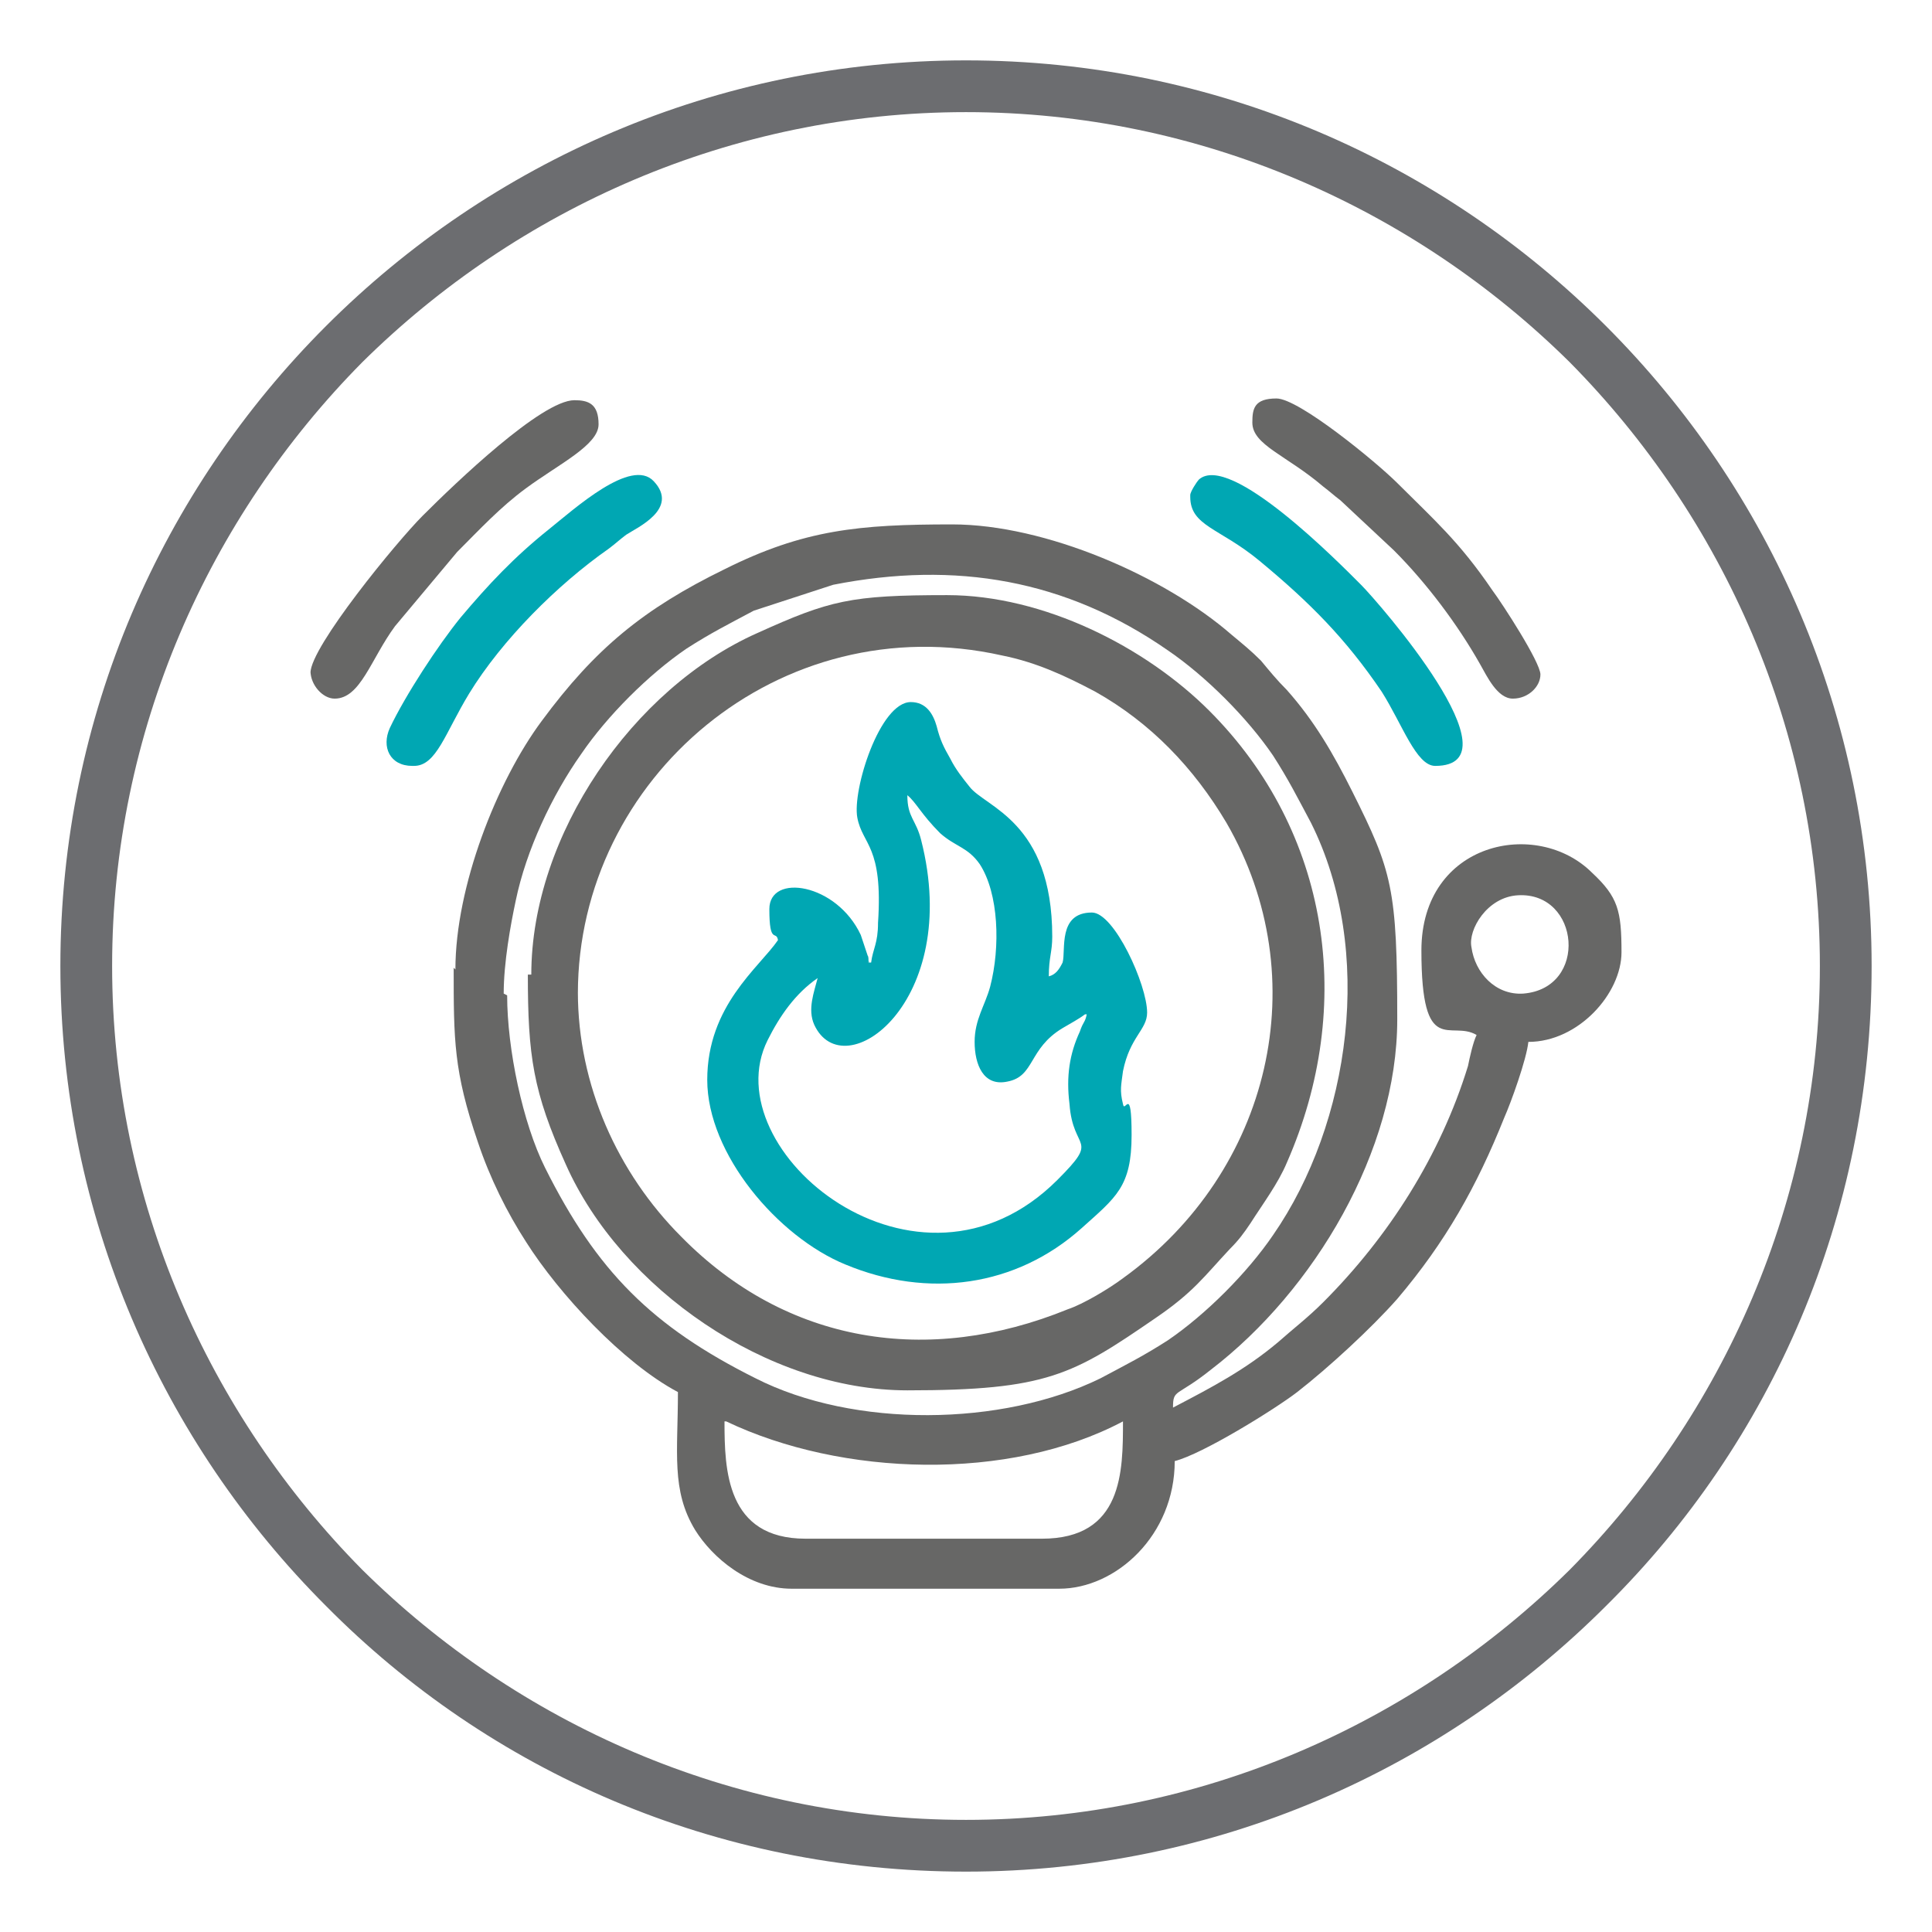 <?xml version="1.0" encoding="UTF-8"?>
<svg id="Layer_1" xmlns="http://www.w3.org/2000/svg" version="1.1" viewBox="0 0 112 112">
  <!-- Generator: Adobe Illustrator 29.8.2, SVG Export Plug-In . SVG Version: 2.1.1 Build 3)  -->
  <defs>
    <style>
      .st0 {
        fill: #00a7b3;
      }

      .st0, .st1, .st2, .st3, .st4 {
        fill-rule: evenodd;
      }

      .st5 {
        fill: #fff;
      }

      .st1 {
        fill: #fefefe;
      }

      .st2, .st6 {
        fill: #6c6d70;
      }

      .st3 {
        fill: #676766;
      }

      .st7 {
        fill: none;
        stroke: #fefefe;
        stroke-miterlimit: 10;
        stroke-width: 2.3px;
      }

      .st4 {
        fill: #00a1ac;
      }

      .st8 {
        display: none;
      }
    </style>
  </defs>
  <g id="Elevator_Control" class="st8">
    <g>
      <path class="st6" d="M56,3.5c14.5,0,27.6,5.9,37.1,15.4s15.4,22.6,15.4,37.1-5.8,27.6-15.4,37.1c-9.5,9.5-22.6,15.4-37.1,15.4s-27.6-5.8-37.1-15.4c-9.5-9.5-15.4-22.6-15.4-37.1s5.9-27.6,15.4-37.1C28.4,9.4,41.5,3.5,56,3.5h0ZM91,21c-9-8.9-21.4-14.5-35-14.5s-26,5.6-35,14.5c-8.9,9-14.5,21.4-14.5,35s5.6,26,14.5,35c9,8.9,21.4,14.5,35,14.5s26-5.6,35-14.5c8.9-9,14.5-21.4,14.5-35s-5.6-26-14.5-35h0Z"/>
      <g>
        <path class="st4" d="M34.3,17.1v77.1c.4,3.1,2.3,4.4,4,5l2.1.4h5.4l-1.2-2.5h-3.8c-1.2.2-2.5-.7-3-1.6-1.3-1.8-.8-9.4-.8-12.7V23.9c0-4.7-.8-9.5,3.9-9.5l31.9.4c3,1.7,2.1,6.8,2.1,11.5v58.8c0,4.4.9,9.9-1.9,11.5-.6.3-1.6.6-2.3.6h-7.3v2.5h8.1c4.8,0,6.1-4.4,6.1-5.5V17.1c0-.7,0-4.2-5.8-5.4h-31.7c-5.7.6-5.7,4.6-5.8,5.4h0Z"/>
        <polygon class="st2" points="60 43.1 69.3 43.2 69.3 33.9 68.4 33.9 60.1 33.9 60 43.1"/>
        <polygon class="st2" points="43.3 43.1 52.3 43.2 52.6 43.2 52.6 38.9 52.6 33.9 43.4 33.9 43.3 43.1"/>
        <polygon class="st2" points="60 21 60 29 69.3 29 69.3 19.7 60 19.7 60 21"/>
        <polygon class="st2" points="43.3 21 43.3 29 52.6 29 52.6 19.7 43.3 19.7 43.3 21"/>
        <polygon class="st4" points="43.3 65.4 43.3 71.6 52.6 71.6 52.7 62.3 43.3 62.3 43.3 65.4"/>
        <polygon class="st2" points="43.3 57.3 52.5 57.4 52.7 56.6 52.7 53.2 52.6 50.8 52.6 49.6 52.7 48.1 51.6 48.1 43.3 48.1 43.3 57.3"/>
        <polygon class="st2" points="60 57.3 69.3 57.4 69.4 56.3 69.4 52.9 69.4 49.3 69.4 48.1 60 48.1 60 57.3"/>
        <polygon class="st2" points="60 63.3 60 71.6 69.4 71.6 69.4 68.5 69.4 64.5 69.4 63.6 69.4 62.3 60 62.3 60 63.3"/>
        <path class="st5" d="M48.5,69.7h-1.1v-3.9c-.4.4-.8.6-1.3.8v-1c.2,0,.6-.2.9-.5.3-.3.5-.6.6-.9h.9v5.4h0Z"/>
        <path class="st5" d="M66.5,68.7v1h-3.6c0-.4.2-.7.4-1s.6-.8,1.2-1.3c.4-.4.8-.7.8-.9.2-.2.2-.4.2-.6s0-.4-.2-.6-.3-.2-.5-.2-.4,0-.5.2c0,0-.2.3-.2.6h-1c0-.7.3-1.1.6-1.3.3-.2.7-.4,1.2-.4s1,0,1.2.4c.3.3.5.6.5,1.1v.7c0,.2-.2.4-.4.7,0,.2-.4.4-.7.7s-.6.5-.6.6c0,0-.2.2-.2.3h2.1-.3Z"/>
        <path class="st5" d="M46.2,54h1c0,.2,0,.4.2.5.2,0,.3.2.5.2s.4,0,.5-.2c.2-.2.2-.4.2-.7s0-.5-.2-.6c-.2-.2-.3-.2-.5-.2h-.5v-.8c.4,0,.6,0,.8-.2.2,0,.2-.3.2-.5s0-.3-.2-.4c0,0-.2-.2-.4-.2s-.3,0-.4.2-.2.3-.2.6l-1-.2c0-.3.2-.6.3-.8s.3-.4.6-.5c.2,0,.5-.2.8-.2.5,0,.9.2,1.2.5s.4.6.4.9c0,.5-.3.9-.8,1.1.3,0,.6.2.8.4s.3.5.3.8c0,.5-.2.9-.5,1.2s-.8.5-1.3.5-.9-.2-1.2-.4c-.3-.3-.5-.6-.6-1.1h0Z"/>
        <path class="st5" d="M65,55.5v-1.1h-2.2v-.9l2.3-3.4h.9v3.4h.7v.9h-.7v1.1h-1ZM65,53.5v-1.9l-1.3,1.9h1.3Z"/>
        <path class="st5" d="M46.1,39.8h1s0,.3.3.4c.2.2.3.2.5.2s.4,0,.6-.3c.2-.2.2-.4.2-.8s0-.6-.2-.8-.4-.3-.6-.3-.6.2-.8.4h-.8l.5-2.9h2.7v1h-1.9l-.2.9c.2,0,.5-.2.7-.2.4,0,.8.2,1.1.5.3.4.5.8.5,1.3s0,.9-.4,1.2c-.4.5-.9.8-1.5.8s-.9-.2-1.2-.4-.5-.6-.6-1.1h.1Z"/>
        <path class="st5" d="M66.4,37.2h-1s0-.2-.2-.4h-.4c-.2,0-.4,0-.6.3-.2.2-.2.6-.3,1.2.3-.3.6-.4,1-.4s.8.2,1.1.5c.3.4.5.8.5,1.3s-.2,1-.5,1.3c-.3.4-.8.5-1.3.5s-1-.2-1.3-.6-.5-1.1-.5-2.1.2-1.7.6-2.1c.4-.5.8-.7,1.4-.7s.8,0,1,.4c.2.2.4.6.5,1h0v-.2ZM64,39.4c0,.4,0,.6.2.8s.4.3.6.3.3,0,.5-.2c0,0,.2-.4.2-.7s0-.6-.2-.8c0-.2-.3-.2-.5-.2s-.4,0-.5.2-.2.4-.2.7h0Z"/>
        <path class="st5" d="M46.2,22.7v-1h3.5v.8c-.3.3-.6.7-.9,1.3-.3.5-.6,1.1-.7,1.7-.2.6-.2,1.1-.2,1.6h-1c0-.8.2-1.5.5-2.3s.7-1.5,1.1-2.1c0,0-2.3,0-2.3,0Z"/>
        <path class="st5" d="M63.8,24.1c-.2,0-.4-.2-.6-.4s-.2-.4-.2-.7.2-.7.4-1,.7-.4,1.2-.4.9.1,1.2.4.4.6.4,1,0,.5-.2.7-.3.4-.6.4c.3.2.5.3.7.6.2.2.2.5.2.8,0,.5-.2.9-.5,1.2-.3.3-.7.5-1.3.5s-.9-.1-1.2-.4c-.4-.3-.6-.7-.6-1.3s0-.6.2-.8c.2-.2.4-.4.7-.6,0,0,.2,0,.2,0ZM64,23.1c0,.2,0,.4.2.5,0,.1.3.2.5.2s.4,0,.5-.2c0-.1.2-.3.2-.5s0-.4-.2-.5c0-.1-.3-.2-.5-.2s-.4,0-.5.2c0,.1-.2.3-.2.5h0ZM63.9,25.4c0,.3,0,.5.2.7s.3.2.6.2.4,0,.5-.2c.2-.2.2-.4.2-.7s0-.5-.2-.6-.3-.2-.6-.2-.4,0-.6.2c0,.2-.2.4-.2.6h.1Z"/>
        <polygon class="st2" points="51.8 76.4 51.8 84.7 61.1 84.7 61.1 81.6 61.1 77.7 61.1 76.7 61.1 75.4 51.8 75.4 51.8 76.4"/>
        <path class="st7" d="M41.6,82.5c-1.2-.2-2.2,0-3.1.9,1.3,1.8,6.1,8.2,6.9,11.8.8,2,3.6,5,4.7,5h11.4c.3,0,.7-.3.7-.7v-13.3c.3-2.9-2.1-3.4-2.8-2.9,0,0,0-3-2-3h-.4c-1.3,0-1.8,1.5-2.1,1.7-.2-1,.2-1.3-.4-2.2-.3-.4-1-1-1.7-1-1.4,0-1.8,1.3-2.2,1.3-.2-1,0-5.6,0-6.9,0-2.1,0-3.7-2-3.7s-2.2,2-2.2,4.6v11.7c0,4.4-2-2.9-4.7-3.4h0Z"/>
        <path class="st4" d="M41.6,82.5c-1.2-.2-2.2,0-3.1.9,1.3,1.8,6.1,8.2,6.9,11.8.8,2,3.6,5,4.7,5h11.4c.3,0,.7-.3.7-.7v-13.3c.3-2.9-2.1-3.4-2.8-2.9,0,0,0-3-2-3h-.4c-1.3,0-1.8,1.5-2.1,1.7-.2-1,.2-1.3-.4-2.2-.3-.4-1-1-1.7-1-1.4,0-1.8,1.3-2.2,1.3-.2-1,0-5.6,0-6.9,0-2.1,0-3.7-2-3.7s-2.2,2-2.2,4.6v11.7c0,4.4-2-2.9-4.7-3.4h0Z"/>
      </g>
    </g>
  </g>
  <g id="Time_and_Attendance" class="st8">
    <g>
      <path class="st6" d="M55,2.3c14.6-.2,27.9,5.4,37.6,14.8,9.8,9.4,15.9,22.6,16.2,37.1h0c.2,14.6-5.4,27.9-14.8,37.6-9.4,9.8-22.6,15.9-37.1,16.2h0c-14.6.2-27.9-5.4-37.6-14.9-9.8-9.4-15.9-22.5-16.2-37.1h0c-.2-14.7,5.4-28,14.8-37.7C27.3,8.7,40.5,2.5,55,2.3h0ZM90.6,19.3c-9.2-8.8-21.7-14.2-35.5-13.9h0c-13.7.2-26,6-34.9,15.2-8.8,9.2-14.2,21.7-13.9,35.5h0c.2,13.7,6,26.1,15.2,34.9,9.2,8.9,21.7,14.2,35.5,14h0c13.7-.2,26-6,34.9-15.2,8.8-9.2,14.2-21.7,13.9-35.5h0c-.2-13.7-6-26.1-15.2-35h0Z"/>
      <path class="st2" d="M59.8,55.6c0,2.4-1.2,3.7-3.7,3.7s-3.7-1.2-3.7-3.6,1.1-3.6,3.6-3.7c2.5,0,3.7,1.1,3.8,3.5h0ZM54.1,51.9l-2.2,2-6.8-9.3-1.4,1-3.6-8.4,8.2,5-1.6,1.3s7.4,8.4,7.4,8.4ZM82,32.2l-5.2,7.1-.8-.8-15.8,15.1-1.5-1.4,16.3-14.4-1.1-.9,8.2-4.6h0Z"/>
      <path class="st4" d="M102.3,56l-11.5.2v-3.5l11.4-.2v3.5h0ZM58.6,102.1h-3.5v-9.7h3.3l.2,9.7ZM21.2,57.5l-11.4.3v-3.5l11.3-.2v3.4h0ZM57,17.9h-3.4l-.2-9.7h3.5s0,9.7.1,9.7Z"/>
      <path class="st4" d="M71.4,110.8h1.8c1.5-.5,1.6-.9,2.3-1.9.8,1.1.8,1.5,2.3,2h1.8c1.4-.6,2.3-1.2,2.5-3v-16.8c1.6,0,2.3,0,3.3-.7.7-.5,1.3-1.4,1.3-2.7v-12c0-1.5,0-2.3-.8-3.2-.7-.8-1.4-1.2-2.9-1.3h-3.9c-.4,0-.3,0-.5.5-.7.8-2.6,3.2-3.1,3.7-.4-.4-2-2.6-2.6-3.4-.4-.4-.6-.7-.8-1.1h-4.1c-4.7,0-3.7,4.9-3.7,8.2v8c0,1.3.7,2.2,1.3,2.7,1.1.8,1.8.8,3.2.8v17c.3,1.8,1.3,2.4,2.5,3h0v.2h0ZM74.7,58.6c-2.9.4-5.4,3-4.8,6.4.5,2.7,3.2,5.4,6.6,4.9,2.8-.4,5.2-3,4.7-6.4-.5-2.8-3.2-5.3-6.5-4.9h0Z"/>
    </g>
  </g>
  <g id="Access_Control" class="st8">
    <g>
      <path class="st4" d="M48.9,56.1c-2.8.6-5.1,1.9-7,3.6-1.7,1.5-3.4,3.4-4.8,5.1l-3.9,4.6c-.8,1-1.7,2-2.6,3-.2.3-.3.5-.6.8l-13.4,16.1-.4.5c.5.6,1,1.1,1.5,1.7.8-1,1.7-2,2.5-3l3.8-4.6c3.8-4.5,7.7-9.4,11.5-13.8l2.6-3.1c2.3-2.9,5.4-6.7,9-8.3,3.9-1.7,6.7-.6,8.9.8.8.5,2.2,1.7,2.9,2.4.8.9,1.7,1.9,2.4,3,2.3,3.8,4.3,12.4,3.1,17.3-1,3.9-3.2,7-6.7,9.7-2.2,1.7-8.8,5.6-11.3,6.7-4.2,2.1-8.6,3.3-13.2,4.2,1,.5,2,1,3.1,1.4,2.4-.6,4.8-1.3,6.9-2,3.2-1.3,5.6-2.4,8.3-4,2.2-1.3,7.2-4.4,9-5.9,4-3.4,6.2-7.2,6.7-12.1.3-2.6-.5-6.8-1-9.3-.7-2.8-1.7-5.4-3.1-7.6-1.3-1.9-3.5-4.2-5.3-5.4-1.9-1.2-4.9-2.6-8.7-1.8h-.2,0ZM49.4,60.3c-3.1.6-5.4,2.6-6.7,4-3.9,4.3-8,9-11.5,13.5-.7,1-1.4,1.8-2.2,2.8-1.1,1.5-2.2,2.7-3.3,4.1s-2.4,2.6-3.5,4c-1,1-2.3,2.4-3.5,3.7.6.5,1,1,1.5,1.5.6-.6,1.2-1.3,1.6-1.6l6.1-6.5c1.2-1.5,2.2-2.6,3.3-4.1,1.8-2.2,3.7-4.8,5.5-7,1.5-1.8,3-3.6,4.7-5.4l3.5-4c4.7-5.1,9.9-3.3,12.5,1.3,1.2,2,2.2,4.4,2.8,6.8,1.5,5.7,0,10.6-3.4,14.3-2.9,3.3-8.1,6.5-12.6,8.6-4.4,2-9.7,3.5-15.2,4.4.9.6,1.8,1,2.7,1.5,7.7-1.5,14.6-4,21-8.3,1-.7,2.8-2,3.7-2.8.3-.2.5-.5.7-.6.6-.4,1.5-1.4,1.9-1.9,1.5-1.8,2.4-3.1,3.2-5.4,1.9-5.1.8-10.6-1.3-15.2-1.2-2.6-1.7-3.6-3.9-5.6-1.3-1.1-4.2-2.7-7.4-2h-.2,0ZM53,44.4c-5.7,1-10.2,3.5-14.1,6.8-.5.4-.8.8-1.3,1.1-.6.6-3.3,3.1-3.8,3.7l-1.2,1.2c-.4.4-.7.9-1.1,1.3-.5.4-.8.8-1.2,1.3l-1.3,1.3c-3,3.3-6.1,6.7-9,10.2-.7.9-1.5,1.7-2.2,2.6l-2.2,2.6c-.8.8-1.5,1.7-2.2,2.6-.6.7-2.2,2.2-.6,2.7,1.2.4,1.9-1,2.8-2,3.9-4.9,7.8-9.4,12-14.3l2.3-2.5c.3-.3.3-.4.6-.7,1.3-1.5,2.8-2.9,4.1-4.3.4-.4.8-.8,1.2-1.3l1.2-1.2c1.1-1,1.3-1.3,2.6-2.4.5-.3.9-.7,1.4-1.1.4-.3.9-.7,1.4-1,1.5-1.1,3.1-2,4.9-2.9,5.6-2.6,11.2-2.6,16.6-.8,1.1.4,2.2.9,3.1,1.4,1.1.5,2,1,2.9,1.7.8.5,2.6,1.7,3.3,2.4,2.7,2.3,3.8,3.5,6.4,6.1,2.8,2.9,6.3,6.1,9.3,8.8,1.9,1.8,3.9,3.8,5.8,5.6.3.3.8.9,1.1,1.1.6.3,1.5,0,1.8-.4.4-.7,0-1.1-.5-1.5-1.5-1.5-3-3.1-4.5-4.5-1.5-1.5-3.1-2.9-4.7-4.5-.8-.7-1.5-1.5-2.3-2.2-.8-.8-1.6-1.5-2.4-2.3-2.4-2.2-4.3-4.5-6.9-6.7-.6-.5-1.8-1.5-2.4-2l-2.7-1.8c-.3-.3-.4-.3-.7-.5l-2.2-1.2c-4.1-2.2-10.2-3.5-15.5-2.6h0l.2.2h0ZM53.8,48.7c-4.5.9-7.7,2.4-10.9,4.9-1.6,1.3-2,1.7-3.4,2.9-.7.6-4,4-4.8,4.9l-7.5,8.3c-1.9,2.1-8.4,10.2-9.7,12l-3.1,4.1c-.3.3-.6.7-.6,1.1l.5.7c.4.2,1,.2,1.5-.2.2,0,2.9-3.7,3.1-4,1.9-2.6,4.2-5.6,6.3-8.1l3.3-3.9c1.3-1.6,2.8-3.3,4.2-4.8,0,0,.2-.2.3-.3.4-.4.8-.8,1.2-1.3l2.4-2.6c.4-.4.8-.8,1.2-1.3l1.3-1.2c.4-.5,1.9-2.1,2.4-2.5,1-.8,1.6-1.4,2.7-2.2.9-.7,2-1.5,3.1-2,2.4-1.3,4.8-2.4,8.3-2.7,2.9-.2,5.8.6,7.8,1.3,2.6,1.1,4.9,2.6,7,4.3,1.5,1.3,2.1,1.9,3.5,3.4,2.2,2.4,5.6,5.6,8.1,7.9l3.6,3.2c1.5,1.3,3.3,3,4.9,4.2.8.7,1.7,1.3,2.5,2s1.7,1.4,2.5,2.1c1.7,1.3,2.9-.4,2.2-1.2-.3-.3-.8-.7-1.2-1-.8-.7-2.9-2.4-3.8-3.1-2.4-1.9-5-4.2-7.4-6.3-3-2.6-6.6-6.1-9.3-8.9-.3-.4-.7-.8-1.1-1.2-1.1-1.3-2.2-2.2-3.5-3.3-2.5-1.9-5.6-3.8-9-4.7-2.3-.6-5.4-1.1-8.6-.5h0ZM53.4,40.4c-6.1,1.1-11.7,3.8-16.1,7.2-1.5,1.1-2.2,1.7-3.4,2.7l-1.3,1.2c-1.5,1.3-4.2,4-5.4,5.5l-3.5,3.7c-.5.4-1.2,1.3-1.7,1.8l-6.2,6.9-3.3,3.8c-.3.4-.7.8-1,1.3-.3.4-.9,1-.5,1.6.3.4,1.1.6,1.7.2.2,0,4.7-5.6,5.4-6.3.4-.4.8-.8,1.1-1.3l2.3-2.5c.2-.2.3-.3.6-.6s.3-.4.6-.6l1.2-1.3c.8-.9,2.4-2.6,3.4-3.7.2-.2.4-.3.6-.6l3.5-3.8c1-1.1,4.4-4.2,5.6-5.2.9-.7,1.7-1.4,2.9-2.2,9.7-6.6,20-8.4,30.4-3.6,2.8,1.3,4.5,2.6,6.8,4.3.4.3.8.7,1.3,1,.8.6,1.6,1.4,2.4,2.1.4.3.8.7,1.2,1,2,1.9,3.5,3.7,5.5,5.6,2.3,2.4,6.3,7,8.3,9.5,1.1,1.5,2.9,0,2.2-1-.8-1.1-7.7-8.9-8.3-9.5-2.2-2.3-4.4-4.7-6.7-6.7-1.3-1.1-2.9-2.6-4.2-3.6-4.5-3.5-9.5-6.4-16.2-7.2-2.8-.4-6-.4-9.1.2h-.1ZM49.7,64c-2.2.5-4.5,2.2-5.7,3.8-1.2,1.4-2.8,3.3-4,4.7-2.6,3.1-5.6,6.5-8.2,9.7-1.6,2-4.2,5.1-6.1,7.2l-4,4.8c-.1,0-.4.3-.6.6.5.5,1,.9,1.6,1.4.3-.2.5-.6.7-.8,1.3-1.5,3.9-4.5,5.1-6,1.9-2.4,4.2-4.9,6.1-7.2,1.3-1.5,2.8-3.3,4-4.8,1.3-1.5,2.9-3.5,4.1-4.8l2-2.4c.6-.7,1.6-1.9,2.2-2.4,2-1.8,4-2.9,6.3-1,.6.5,1.5,1.4,2,2.2.3.6.7,2.6.8,3.3,1,4.3.2,9.2-2.8,12.9-4.4,5.5-9.5,8.6-17.7,10.8-3,.8-6.7,1.6-10.2,2.2.8.6,1.5,1,2.4,1.6,1.3-.3,2.7-.5,4.1-.8,7-1.4,14-3.9,18.9-8,.4-.4.8-.7,1.3-1.1,1.4-1.3,3.1-3.3,4.1-4.8,3.4-5,3.4-10.8,1.6-16.5-.3-.8-1.2-1.9-1.7-2.5-1.2-1.1-3.3-2.8-6.2-2.2h0ZM98.6,61.6v-.4l-1-1.3c-.3-.4-.6-.8-1-1.2-.7-.8-1.3-1.5-1.9-2.4-1-1.1-3.2-3.5-4.2-4.5l-2.2-2.1-4.7-4c-.7-.6-2.8-2-3.8-2.7-2.1-1.4-4.5-2.9-6.7-4.1-1-.5-1.9-.9-2.9-1.4-3.9-1.7-8.9-2.9-14.7-2.5-5.9.4-11.5,2.9-15.6,5.1-2,1.1-4.1,2.5-5.8,3.8-.5.3-.9.7-1.4,1-2.6,2-6.4,5.8-8.4,7.9l-2.9,3c-.7.7-5.4,6-5.9,6.7-.8,1-2.6,3.1-3.7,4.2-.8,1,0,1.8,1,1.7.7,0,1-.6,1.3-1,2-2.3,4.3-5.2,6.4-7.4.3-.5.8-.8,1.1-1.3l1-1.2c.8-.8,1.5-1.6,2.2-2.4.2-.2.4-.3.6-.6,1.5-1.7,2.2-2.4,4-4.1l2.4-2.2c1.6-1.5,3.4-2.9,5.3-4.2,5.3-3.5,10.7-6.4,18.2-7.2,6.2-.6,13.3,1.7,17.5,4.2l4,2.5,2.6,1.7,2.5,1.9c1.8,1.5,2.9,2.4,4.7,4,.4.3.8.7,1.1,1,.8.7,1.5,1.4,2.2,2.2,1.5,1.5,2.9,3,4.2,4.5.6.8,1.3,1.6,1.9,2.4.3.4.6.9,1.3.9,1,0,1.2-.5,1.5-.9h0l-.2.4ZM51.7,30.8c-3,.6-4.9,1.1-7.6,2.1-4.4,1.7-8.1,4-11.6,6.7-2.1,1.6-4.2,3.1-6.1,4.9l-1.7,1.5c-1.4,1.2-5.2,5-6.5,6.4-.2.2-.3.4-.6.6-.6.7-2.4,2.7-2.9,3.4-.4.5-1.7,1.9-1.7,2.4s.4.9,1,.9,1.1-.5,1.4-.8l2.4-2.9c.1-.2.3-.3.5-.6,1.4-1.7,2.6-2.9,4.1-4.4l2.2-2.2c.2-.2.3-.3.6-.6.2,0,.3-.3.6-.5.2-.2.3-.3.6-.6.2,0,.3-.3.6-.5,1.7-1.6,4.1-3.5,6.1-4.9,12.4-9.7,25.4-12.5,39.4-5.8,3.2,1.5,4.8,2.4,7.9,4.2.3,0,.4.2.6.3l1.9,1.2c4.5,2.9,9.5,7.3,12.7,11.3.3.4.6.8,1.3.7.7,0,1.1-.6,1.1-1.1s-1.3-1.9-1.7-2.3c-4.9-5.6-11.1-10.3-18.2-14-3.4-1.8-7.3-3.7-11.3-4.7-4.2-1.1-9.6-1.9-15-.9h0v.2s0,0-.1,0ZM50.5,26.8c-5.2,1-8.3,1.9-13,4.1-5.2,2.4-11.4,6.7-15.5,10.4-3,2.6-4.2,3.8-7,6.5-.8.8.2,2,1.5,1.5.3,0,1.7-1.5,1.9-1.9,2-2,3.8-3.6,6.1-5.5,1.8-1.6,4.7-3.7,6.7-5.1,9.2-6.1,19.9-9.9,31.9-8.2,8.3,1.2,14.8,4.3,21.1,8.3,1.7,1.1,3.7,2.4,5.3,3.6.2,0,.3.3.5.4,1,.7,4.6,3.8,5,3.9.6.2,1.1,0,1.5-.3.8-.9-.5-1.7-1-2.1l-2.9-2.4c-.3-.3-.7-.6-1-.8l-1-.8c-1.5-1.1-3.3-2.2-4.8-3.3-.8-.6-3.9-2.4-5.1-3-1.5-.8-3.2-1.5-4.9-2.2-6.2-2.6-15.6-5-25.3-3.2h0ZM49.2,68.5c-3.7,1-5.6,3.8-7.2,6.1-2.7,3.6-6,8.3-9.1,11.7-1.5,1.5-2.4,2.6-4,4.2-.5.5-1.3,1.3-.2,1.9,1,.6,1.8-.4,2.2-.8.8-.8,1.9-2,2.4-2.5.3-.3,1.2-1.3,1.5-1.7,2.1-2.2,6-7.4,7.8-9.9.5-.6.9-1.3,1.3-1.9.6-.8,1.7-2.3,2.5-3.1.2-.2.2-.3.4-.4.9-.8,3.1-2.5,4.7-1.5,2.3,1.3,1.3,7.4.6,9.5-1.6,4.6-5,7.7-9.5,10-3.4,1.8-10.8,3.5-14.6,4-1,0-2.4.2-2.8.9-.3.6,0,1.5,1.4,1.3,3.8-.5,12-2.3,15.2-3.6,1.6-.7,3.3-1.6,4.6-2.5,6.2-4,8.9-9.4,9-15.9,0-1.9-.3-3.5-1.3-4.7-.8-1-2.6-1.8-4.9-1.2h0ZM50.9,21.6c-4.2.7-7.9,1.8-11.4,3.3-6.2,2.6-12,6.5-16.8,10.4l-3.5,3.1c-.9.8-.7,1.5,0,1.8.4.2.9,0,1.3,0s.3-.3.5-.4c.1,0,.3-.3.5-.4.6-.6,1.1-1,1.7-1.5l1.7-1.5c4-3.1,7.5-5.7,12.5-8.1,6.7-3.3,14.5-5.6,23.2-5,7.7.5,13.8,2.7,19.1,5.1l3,1.6c.3.1.6.3,1,.5l1.9,1.1c.8.5,2.9,1.8,3.7,2.4.5.3,1.3,1.2,2.3.7.3-.2.6-.6.6-1s-.3-.6-.7-.8c-4.7-3.3-11.9-7.4-18.1-9.3-3.2-1-6.2-1.7-9.9-2.2-3.9-.4-8.1-.4-12.4.3h-.2ZM72,76.5c-.2-2.4-.8-4.4-1.9-6.5-.2-.4-.3-.6-.7-.8-.5-.2-2.5,0-1.5,1.8.3.6.6,1.3.8,1.9,1.6,4.5.8,8.4-1.2,12.8-2.3,4.9-6.4,8.5-11.5,11.5-5.6,3.3-11,6.1-16.9,8,1,.3,2.2.7,3.2,1,3.4-1.3,6.7-2.7,9.9-4.5,4.4-2.3,7.5-4.2,11-7.1,1.4-1.2,3.1-3,4.2-4.4.4-.6.8-1.1,1.1-1.7.7-1.1,1.3-2.3,1.8-3.5,1.1-2.5,1.9-5.6,1.7-8.6h0ZM51.2,17.7c-7,1.3-12,2.7-18.2,5.7-2.7,1.3-4.9,2.6-7.2,4.1-1.2.8-2.2,1.5-3.3,2.3-.5.3-1.2.9-.6,1.6.5.6,1.3.5,1.9,0,1.1-.8,2.1-1.5,3.3-2.3,9.1-5.9,19.8-9.7,31.2-10,8.8-.1,17.4,2.5,24,5.9l2.4,1.3c1.2.6,2.5-.7,1.7-1.5s-6.9-3.5-8.3-4c-2.4-.9-5-1.7-7.7-2.4-5.3-1.3-12.5-1.8-19.2-.7h0ZM73.5,80.7c-.8.3-.8.7-1,1.5-.3,1.6-1,3.7-1.7,5.1-1.1,2.3-2.4,4.3-3.8,6-3.2,3.7-6.3,6.3-11.5,9.3-3,1.7-6.3,3.3-9.9,4.5,1.3.3,2.5.5,3.8.7,12.5-5.2,22.1-12.9,25.3-24.4,0-.3.4-1.5.4-1.9,0-.6-.8-1-1.5-.8h0ZM51.3,52.6c-.6.2-1.2.9-.6,1.5.4.5,1.2.3,2.1.3,3.3,0,5.6.3,8.5,1.3,1.6.5,3.5,1.5,4.9,2.4.2.2.4.3.7.5,3.3,2.5,5.4,4.9,8,8.1,1,1.3.9,1.3,2.2,2.7,2.8,3.1,4.9,5.1,8.2,7.8l2.7,2.2c.8.5,1.3.9,2.2,1.5.2,0,.5.4.7.6.3,0,.5.3.8.4.3.2.5.3.8.5l2.4,1.4c.5.2,1.1.8,1.9.5.7-.3,1-1,.6-1.6-.2-.2-2.5-1.4-3.1-1.7-.8-.6-1-.6-1.9-1.3l-3.3-2.2c-1-.8-2.2-1.7-3.5-2.7-.4-.4-.8-.8-1.3-1.2-2.5-2.3-5.3-4.9-7.2-7.6-1.4-1.9-2.9-3.7-4.5-5.3-4.3-4.2-9.5-7.5-16.5-8.1-.9,0-4.1-.3-4.9,0h.1ZM74.8,88.6c-.9.3-.9,1.3-1.7,2.8-.6,1-1,1.8-1.7,2.7-.8,1-2.2,2.7-3.2,3.6-3.7,3.5-8.3,6.4-13.1,8.8-1,.5-2.2,1-3.3,1.5,1.4,0,2.8.2,4.2.2h.3c5.5-2.7,10.4-5.8,14.1-9.5,2.4-2.4,4.2-5,5.6-7.9,0-.4.6-1.2.4-1.6-.2-.5-.8-.8-1.6-.6h0ZM59.2,56.9c-.6.2-1,.7-.8,1.3.2.4.9.6,1.4.9,1.9,1,3.7,2.2,5.2,3.6,2.4,2.1,4.5,4.4,6.5,6.7,1.3,1.6,2.6,3.2,4,4.9,2.6,3.2,6,6,9.5,8.2,1.8,1.3,3.6,2.2,5.6,3.3,1.3.7,3.1,1.6,4.5,2.2.4.2,1,.6,1.7.4h0l.8-1v-.3c-.2-.4-1-.7-1.4-.9-3.5-1.7-8.3-4.2-11.3-6.4l-1.3-.9c-.4-.3-.8-.7-1.2-1-2.6-2.1-4.5-4.2-6.5-6.8-1.6-2.1-4.4-5.3-6.2-7.1-2.4-2.6-5.4-5.1-8.8-6.7-.4-.2-1-.6-1.7-.3h0ZM50,13.8c-5.4,1.1-8.9,2-13.9,4.2-.9.4-5.3,2.3-5.7,2.9-.6.9.4,1.9,1.9,1.2,9.8-5,19.9-7.9,31.7-6.7,8.9.8,15.4,4.2,16.3,4.3,1.3.3,2-1.2,1.2-1.7-.2-.1-1-.5-1.3-.6-4.4-1.8-9.6-3.3-14.8-4-3.4-.3-7.9-.5-11.9,0h-1.1c-.8.3-1.5.4-2.3.6h0v-.2h0ZM74.6,76.9c-.6.3-1.1.9-.6,1.5,1.3,1.5,5.8,5.6,7.5,7,1.4,1,2.8,2,4.3,2.9,2.4,1.5,5.1,2.7,7.9,3.8.6-.6,1-1.1,1.6-1.7h-.6c-1.9-.8-3.3-1.5-4.9-2.3s-2.2-1.2-3.1-1.7c-.5-.3-.9-.7-1.5-1-.4-.2-1.5-1.2-2-1.5-.3,0-.5-.3-.7-.5-1.6-1.3-2.3-1.9-3.8-3.4l-2.4-2.4c-.4-.4-.8-1-1.7-.6h0ZM75.5,85.5c-.5.2-.8.6-.7,1.2,0,.5.6.6,1,.8l14.8,7.4c.6-.6,1.1-1,1.7-1.6l-6.3-3.1c-2.9-1.5-6.1-3.1-9-4.5-.4-.2-.9-.5-1.6-.2h0ZM72.9,97.1c-.9.4-.9,1.4,0,1.7.7.3,1.3.6,2,.9l5.4,2.4c.8-.4,1.6-.8,2.4-1.3-2.3-1-4.6-2-5.4-2.4-.7-.3-1.3-.6-2.1-.9-.3,0-.6-.3-1-.4-.4-.2-.8-.3-1.3,0h0ZM77.3,92c-1,.3-1.3,1.3-.6,1.7.4.3,6.3,2.8,10.1,4.5.7-.5,1.3-1,1.9-1.5-3.4-1.5-8.8-3.8-10.2-4.5-.3,0-.7-.3-1.2-.2h0ZM68.8,102.1c-.8.3-1,1.3-.2,1.7l2,.9c.6.3,1.1.6,1.7.8,1-.3,1.9-.6,2.9-1l-5.1-2.3c-.3,0-.8-.3-1.3,0h0Z"/>
      <path class="st6" d="M56,2.3c14.8,0,28.2,6.1,38,15.7,9.7,9.7,15.7,23.2,15.7,38s-6,28.2-15.7,38c-9.7,9.7-23.2,15.7-38,15.7s-28.2-6-38-15.7c-9.7-9.7-15.7-23.2-15.7-38s6.1-28.2,15.7-38C27.8,8.3,41.2,2.3,56,2.3h0ZM91.8,20.2c-9.2-9.1-21.8-14.8-35.8-14.8s-26.6,5.7-35.8,14.8c-9.1,9.2-14.8,21.8-14.8,35.8s5.7,26.6,14.8,35.8c9.2,9.1,21.8,14.8,35.8,14.8s26.6-5.7,35.8-14.8c9.1-9.2,14.8-21.8,14.8-35.8s-5.7-26.6-14.8-35.8h0Z"/>
    </g>
  </g>
  <g id="Visitor_Management" class="st8">
    <g>
      <path class="st6" d="M56,3.5c14.5,0,27.6,5.9,37.1,15.4s15.4,22.6,15.4,37.1-5.9,27.6-15.4,37.1-22.6,15.4-37.1,15.4-27.6-5.8-37.1-15.4c-9.5-9.5-15.4-22.6-15.4-37.1s5.9-27.6,15.4-37.1C28.4,9.4,41.5,3.5,56,3.5h0ZM91,21c-9-8.9-21.4-14.5-35-14.5s-26,5.6-35,14.5c-8.9,9-14.5,21.4-14.5,35s5.6,26,14.5,35c9,8.9,21.4,14.5,35,14.5s26-5.6,35-14.5c8.9-9,14.5-21.4,14.5-35s-5.6-26-14.5-35h0Z"/>
      <path class="st4" d="M99.4,32.3c-3.7,1-7.3,2.2-11,3.3-6.9,1.9-7.6,1.4-5.5,8.6l5.6,19.2c.7,2.4,1.4,4.3,4.4,3.5,3.9-1,8.2-2.3,12.1-3.5.3-2.4.5-4.8.5-7.3,0-8.6-2.2-16.7-6.1-23.7h0ZM39.3,44.8c1.2,1.7,4.4,2,6.5,1.4,2.4-.7,3.7-2.5,5.6-3.2,1.8-.6,6,0,7.5.8l16.3,10c1.5,1,10,6.3,10.9,6.5l-5.6-19.2c-4.1.5-8.7,1.2-12.3-.7-7.6-3.9-8.4-3.9-16.5-4.5-3.5-.3-4.5,1.9-6.8,3.8-.8.7-1.1.8-1.9,1.7-1,1.1-2.5,2.1-3.7,3.4h0ZM52.2,67.8c-2.2.9-2.4,4.4-3.2,6.7-.5,1.4-1,2.7,0,4.1.6,1,2.1,1.6,3.7,1,1.9-.7,2.4-4.4,3.1-6.7.4-1.4,1-2.7,0-4-.6-.9-2.1-1.6-3.6-1.1h0ZM45.8,63.6c-2.2,1-2.4,3.6-3.5,7.3-.4,1.3-1.2,2.9-.4,4.4.6,1.1,2.1,2,3.8,1.3,1.8-.7,4.7-9.7,3.7-11.6-.5-1-2.1-2-3.7-1.3h.1ZM38.3,62.9c-2.1,1-2.1,2.8-3.1,6.1-1,3,1.2,5.4,3.9,4.2,1.7-.7,2.2-4.1,2.9-6.2.9-2.9-1.1-5.3-3.7-4.1h0ZM30.9,61.2c-.5.3-1,0-1.6,1.8-2.7,7.3,6.7,6.6,5.8.3-.3-1.8-2.3-3.1-4.2-2h0Z"/>
      <path class="st2" d="M56.1,76.7c1.6,1,3.1,1.9,4.7,2.9,2,1.2,4.6,1,5.1-1.4.6-2.8-1.6-3.5-3.3-4.6-1.3-.8-3.7-2.4-4.8-2.9l-1.7,5.8s0,.2,0,.2Z"/>
      <path class="st2" d="M27.5,63.9c.9-2.2,1.2-3.9,3.7-4.4,3.3-.8,4.4,1.6,5.3,2.8.7-.7,2.4-1.2,3.7-1,2.1.4,2.1,1.4,3.2,2.3,3.7-3.3,7.5-1.4,7.8,3.1,4.7-1.6,5,1.5,6.9,2.7.7.5,1.6,1,2.4,1.4,1.6,1,7.7,5,9,5.4,2.1.5,3.9-1.1,3.7-3.1-.2-2.3-5.4-4.7-8.3-6.5-2.2-1.5-3.9-1.9-3.9-3.4,1.3-.4,7.8,4.1,9.2,5,2.4,1.5,7.8,5.8,9.3,1.4,1-3.1-3.2-4.7-7.1-7.1-1.5-.9-3-1.9-4.5-2.8-1.5-.8-4.6-2.2-3.9-3.3.4-.2-.3,0,.6-.2.6,0,.9.3,1.6.8.9.5,1.5.9,2.2,1.3,3.9,2.4,8.7,5.6,12.6,7.8,1.8,1,4,.4,4.6-1.5.7-2.4-1-3.3-2.4-4.2-3-1.9-5.6-3.5-8.6-5.3-1.2-.7-15.9-9.9-17-10.2-6.4-2.1-6.3.4-10.2,2.2-4,1.8-8.5.3-10.1-2.3.5-.7,4.6-4.2,5.5-5.3-3,0-6,1.2-8.5,2.3-2,.8-1.5.8-2.3,3l-4.4,11.9c-.5,1.3-1,2.6-1.5,3.9-.4,1.2.5,2.6,1.4,3.3h0ZM7,62.9l1.4.5c2.4.9,10.6,4.6,12.7,3.8,1.7-.6,2.2-3.4,2.9-5.4l6.9-18.3c2.1-5.5-.3-5.2-7.6-8-1.8-.7-7.2-3.1-10.5-3.7-4,7.1-6.3,15.3-6.3,24.1s0,4.7.5,6.9h0Z"/>
    </g>
  </g>
  <g id="Cafeteria_Management" class="st8">
    <g>
      <path class="st6" d="M56,105.5c13.7,0,26-5.6,35-14.5,8.9-9,14.5-21.4,14.5-35s-5.6-26-14.5-35c-9-8.9-21.4-14.5-35-14.5s-26,5.6-35,14.5c-8.9,9-14.5,21.4-14.5,35s5.6,26,14.5,35c9,8.9,21.4,14.5,35,14.5h0ZM93.1,93.1c-9.5,9.5-22.6,15.4-37.1,15.4s-27.6-5.8-37.1-15.4c-9.5-9.5-15.4-22.6-15.4-37.1s5.9-27.6,15.4-37.1C28.4,9.4,41.5,3.5,56,3.5s27.6,5.9,37.1,15.4,15.4,22.6,15.4,37.1-5.8,27.6-15.4,37.1h0Z"/>
      <path class="st4" d="M95.6,40.5c0,2-.4,7.6-1.2,16.9h-1.2v29.2h-3.9v-29.2h-.6v-31.4c1.3.2,2.4.9,3.3,1.9,2.3,2.4,3.5,6.6,3.5,12.6h0ZM85.4,56.2c0,8.2-2.8,15.2-8.4,20.9s-12.3,8.6-20.2,8.6-14.6-2.9-20.1-8.6c-5.6-5.8-8.4-12.8-8.4-20.9s2.9-15,8.4-20.9c5.6-5.7,12.3-8.6,20.1-8.6s14.6,2.9,20.2,8.6c5.6,5.8,8.4,12.8,8.4,20.9h0ZM28.6,41.8c0,2-.8,3.7-2.4,5s-2.4,2.4-2.4,3.3v36.5h-3.9v-36.5c0-1-.8-2-2.4-3.3s-2.4-3-2.4-5c0-5.4,1.2-10.7,3.5-15.8v13.5h2v-13.5h2.3v13.5h2.2v-13.5c2.3,5,3.5,10.3,3.5,15.8h0ZM77.6,56.2c0-5.9-2-10.9-6.1-15.2-4.1-4.2-9-6.3-14.8-6.3s-10.6,2.1-14.7,6.3c-4,4.2-6.1,9.2-6.1,15.2s2,11,6.1,15.2c4.1,4.2,9,6.3,14.7,6.3s10.7-2.1,14.8-6.3c4.1-4.2,6.1-9.2,6.1-15.2h0ZM75.6,56.2c0,5.4-1.8,9.9-5.5,13.7-3.6,3.8-8,5.7-13.3,5.7s-9.5-1.9-13.2-5.7c-3.7-3.8-5.5-8.4-5.5-13.7s1.8-9.9,5.5-13.7c3.7-3.7,8.1-5.6,13.2-5.6s9.7,1.9,13.3,5.6c3.7,3.8,5.5,8.4,5.5,13.7h0Z"/>
      <path class="st1" d="M55,72.5h1c.9-.3.9-.5,1.4-1.2.4.6.4.9,1.3,1.2h1c.8-.4,1.4-.7,1.5-1.8v-10c.9,0,1.3,0,1.9-.4.3-.3.7-.9.7-1.6v-7.1c0-.9,0-1.4-.5-1.9s-.8-.7-1.6-.7h-2.2s-.2,0-.3.3c-.3.5-1.4,2-1.7,2.3-.3-.3-1.2-1.6-1.6-2,0-.2-.3-.4-.5-.6h-2.3c-2.7,0-2.2,3-2.2,5v4.8c0,.7.4,1.3.8,1.6.6.5,1,.4,1.8.4v10.1c0,1.1.7,1.4,1.5,1.8h0s0-.2,0-.2ZM56.8,41.5c-1.6.3-3.1,1.8-2.7,3.9.3,1.6,1.8,3.1,3.7,2.8,1.6-.3,3-1.9,2.7-3.9-.3-1.7-1.8-3.1-3.7-2.8h0Z"/>
    </g>
  </g>
  <g id="Contract_Worker_Management" class="st8">
    <g>
      <path class="st4" d="M19.5,92.7c15.6,11.5,26.5,14.4,36.9,14.4s20.7-2.5,35.6-15c-1.6-9.2-11.2-10.5-22.1-14.4-9.5-3.4-1.4-11.2,0-13.3,2.2-2.9,3.9-6.9,4.6-11.4.3-1.9,0-10.1,0-12.1h-37.5c0,1.9.2,9.9.4,11.4,1.5,12.6,8.1,14.1,8.8,18.5.5,4-1.4,5.4-4.1,6.5-9,3.7-22.6,5.3-22.6,15.2h0s0,.2,0,.2Z"/>
      <path class="st2" d="M52.9,19.9l-1.4-2.3c-6.9.5-13.8,7.5-14.1,15.9-3.5,1.1-4.1,2-4.3,6.5h45.6c0-4.6-.9-5.3-4.3-6.6,0-7.7-7.5-15-14-15.9-.4.7-.9,2-1.4,2.7v-3.8c-.4-3.7-5.4-3-6.2-.5v4h.1Z"/>
      <path class="st4" d="M35.5,43.4c2.4,0,3.6,3.1,3.7,7.2s-.5,7.3-1.9,6.8-3.1-2.9-3.3-6.9c0-4-.9-7.1,1.4-7.1h0Z"/>
      <path class="st4" d="M76.1,43.4c-2.4,0-3.5,3.3-3.4,7.4,0,4.1.8,7.3,2.2,6.7,1.4-.6,3.1-3,3-7.1,0-4.1.5-7.1-1.8-7h0Z"/>
      <path class="st6" d="M56,3.5c14.5,0,27.6,5.9,37.1,15.4s15.4,22.6,15.4,37.1-5.8,27.6-15.4,37.1c-9.5,9.5-22.6,15.4-37.1,15.4s-27.6-5.8-37.1-15.4c-9.5-9.5-15.4-22.6-15.4-37.1s5.9-27.6,15.4-37.1C28.4,9.4,41.5,3.5,56,3.5h0ZM91,21c-9-8.9-21.4-14.5-35-14.5s-26,5.6-35,14.5c-8.9,9-14.5,21.4-14.5,35s5.6,26,14.5,35c9,8.9,21.4,14.5,35,14.5s26-5.6,35-14.5c8.9-9,14.5-21.4,14.5-35s-5.6-26-14.5-35h0Z"/>
    </g>
  </g>
  <g id="Job_Processing_and_Costing" class="st8">
    <path class="st4" d="M24,74.8c-.2.5-.3,1-.5,1.4h-7.7v4h7c0,.3,0,.7-.5,1.1-.6.3-1,.5-1.8.7-1,.3-1.8.6-2.6,1-.2,1.1-.3,4.4,0,5.3,0,0,7.3,10.6,25.2,16.9.5-.7.2-4.8.2-5.8v-4.7c0-2.7.4-2.5-2.1-2.6-2.1,0-2.9-2-2.8-3.7.3-3.9,3.5-2.7,4.1-3.3.3-.2,0-1,.2-3.7,0-.9.2-3.1-.2-3.7-.7-.3-3.8,0-4.8,0h-4.8c0-1.3,0-1.4.2-2.2.3-1.4.8-2.9,2.4-3.2h1.9c2.9,0,4.9.7,5.1-2.8v-15.7c0-.8,0-1-.3-1.6-.3-.7-.6-.7-.8-1.1l-.5-.3c-.7-.3-4-.3-4.8-.3h-15.6c-.6,0-.7.3-1.2.5-.3,0-.7.5-1,1-.4.7-.3,4.9-.3,5.9,0,3.3-.1,9.1,0,12.2,0,.4,0,.6.1.9.2.3.7.9,1,1,1,.5,6.1.4,7.8.4h.8c.5,0,.5,1.4,0,1.6h-1c-1,0-2.6,0-2.9,1.2h0l.2-.2v-.2h0ZM52.9,48.2c3.7,0,6.7,2.6,6.7,5.7s-3,5.8-6.7,5.8-6.6-2.6-6.6-5.8,2.9-5.7,6.6-5.7h0ZM49.5,96.9c-.3,0-.3.3-.6.5l-1.1,1.2c-.7.8-2.2,2-2.4,3,0,.5,0,.9.4,1.3,1.2,1.2,2.7-.6,3.4-1.4.6-.5,1.2-1.2,1.8-1.9.4-.5.8-1.2,1.4-1.2v3.1c0,1.1-.3,3.3.8,3.9.2,0,.5.2.8.2.5,0,1,0,1.3-.7.5-1.2.2-4.8.3-6.6l.5.2c.3,0,1.9,1.8,2.2,2.1,0,0,.2.3.3.4s.2,0,.3.2c.2.2,1.2,1.4,1.5,1.6.4.2,2,.3,2-1.2s-.8-1.3-1.4-1.9c-1.2-1.3-2.5-2.5-3.7-3.8-.3-.4-1.4-1.3-1.5-1.8l-.3-2c-.5-.3-2.7-.2-3.3,0-.2,1,0,1.7-.2,2.2-.5,1.1-2.4,2.3-2.5,2.4h0v.2h0ZM34.2,74s-.2.4-.2.7c-.2.7-.2,1.7,0,1.9.5.2,4,0,5,0,1.6,0,3.7-.2,4.8.5.4,1.9-.3,6.1,0,8h3.7c.2-1,0-7.2,0-8.8,0-2.9-.5-8.6.8-10.5.9-1.2,1-1.3,2.7-1.8,1-.3,9.4,0,11-.2,0-.4,0-.3-.6-.8-.3-.2-.5-.4-.7-.5-.5-.4-1-.7-1.8-.8-1.4-.2-3.7,0-5.2,0s-3.7,0-5,.2c-1.1.3-1.1.4-1.8,1-1.2,1-1.4,2.1-1.8,3.4-.4,1.6-.3,1.6-.8,3.1,0,.3,0,.7-.3,1-.6,1.8-1.1,2.4-2.7,2.5-1.8,0-4.4-.2-6.1.3-.6.2-1,.4-1.2,1h.2s0-.2,0-.2ZM39.4,89.6c0,1.6,2.1,1.8,3.5,1.8h16.1c5.6,0,9.5,1.1,9.5-4.4v-18.6l-.7-1.6c-.2-.3-.5-.5-.9-.8-1.6-1.3-6.3-.9-9.1-.9s-5-.2-6.7.3c-.3,0-1.4.7-1.5.9-.6.2-.9,1.7-1,2.2-.3,3.1,0,9.2,0,12.5s.3,4.1-.3,4.7h-4.8c-.8,0-1.5,0-2.2.4-1.8.7-2,1.5-1.8,3.5h-.1ZM22.3,53.2c1.4-.5,6.1-.3,7.6-.3s7.8-.3,8.8.5l.5.5c.7,1,.5,4.4.5,5.7v6.2c0,1.3-1.2,2.7-2.4,2.8h-14.8c-1.2,0-.4-.2-.7-.4-.3-.2-.3,0-.5-.6-.5-1.5-.2-4.6-.3-6.4v-4.6c0-2.5.9-2.7,1.4-3.3h-.1Z"/>
    <path class="st2" d="M96.1,34.4c0,2.5-5.4,4.6-12.1,4.6s-12.1-2-12.1-4.6v-2h0c0,2.5,5.4,4.6,12.1,4.6s12.1-2,12.1-4.6v2ZM83.7,28.9v-.8h-.5s-.2.1-.2.3v.3s.3.1.5.2h.2ZM84.4,31.7c.3,0,.5,0,.7-.2s.2-.3.2-.5,0-.4-.3-.5c0-.1-.4-.3-.7-.3v1.5h.1ZM83.4,34.3v-1c-.6,0-1.2,0-1.6-.2-.4,0-.7-.3-1-.6-.4-.5-.5-1.1-.3-1.8h2c0,.3,0,.5.2.7s.4.3.8.3v-1.7c-.5,0-.9-.2-1.2-.3-.3-.1-.6-.3-.7-.4-.3-.3-.5-.5-.3-.9,0-.3.3-.6.7-.8.2,0,.5-.1.7-.2h.8v-.3h.5v.3h.8c.3,0,.5.1.7.2.4.2.7.5.8.8h-1.6c0-.1,0-.2-.2-.3,0-.1-.3-.1-.5-.1v1c.5,0,1,.2,1.3.3.3.1.7.2.9.3.5.3.8.7,1,1.2.2.6,0,1.2-.5,1.6-.3.2-.6.4-1,.5s-.9.3-1.5.3v1h-1.1.3,0ZM84,26.1c6.7,0,12.1,2,12.1,4.6s-5.4,4.6-12.1,4.6-12.1-2-12.1-4.6,5.4-4.6,12.1-4.6h0ZM96.1,37.7c0,2.5-5.4,4.6-12.1,4.6s-12.1-2-12.1-4.6v-2h0c0,2.5,5.4,4.6,12.1,4.6s12.1-2,12.1-4.6v2ZM96.1,41c0,2.5-5.4,4.6-12.1,4.6s-12.1-2-12.1-4.6v-2h0c0,2.5,5.4,4.6,12.1,4.6s12.1-2,12.1-4.6v2ZM96.1,44.4c0,2.5-5.4,4.5-12.1,4.5s-12.1-2-12.1-4.5v-2h0c0,2.5,5.4,4.6,12.1,4.6s12.1-2,12.1-4.6v2ZM96.1,47.6c0,2.5-5.4,4.6-12.1,4.6s-12.1-2-12.1-4.6v-1.9h0c0,2.5,5.4,4.6,12.1,4.6s12.1-2,12.1-4.6v1.9ZM96.1,51c0,2.5-5.4,4.6-12.1,4.6s-12.1-2-12.1-4.6v-1.9h0c0,2.4,5.4,4.5,12.1,4.5s12.1-2,12.1-4.5v1.9ZM96.1,54.3c0,2.5-5.4,4.6-12.1,4.6s-12.1-2-12.1-4.6v-2h0c0,2.5,5.4,4.6,12.1,4.6s12.1-2,12.1-4.6v2ZM96.1,57.6c0,2.5-5.4,4.6-12.1,4.6s-12.1-2-12.1-4.6v-2h0c0,2.5,5.4,4.6,12.1,4.6s12.1-2,12.1-4.6v2Z"/>
    <path class="st4" d="M67.2,27.4c0,2.5-5.4,4.6-12.1,4.6s-12.2-2-12.2-4.6v-2h0c0,2.5,5.4,4.6,12.2,4.6s12.1-2,12.1-4.6v2ZM67.2,30.8c0,2.5-5.4,4.5-12.1,4.5s-12.2-2-12.2-4.5v-2h0c0,2.5,5.4,4.6,12.2,4.6s12.1-2,12.1-4.6v2ZM67.2,34c0,2.5-5.4,4.6-12.1,4.6s-12.2-2-12.2-4.6v-1.9h0c0,2.5,5.4,4.6,12.2,4.6s12.1-2,12.1-4.6v1.9ZM67.2,37.4c0,2.5-5.4,4.6-12.1,4.6s-12.2-2-12.2-4.6v-2h0c0,2.5,5.4,4.6,12.2,4.6s12.1-2,12.1-4.6v2ZM55.1,19.2c6.7,0,12.1,2,12.1,4.6s-5.4,4.6-12.1,4.6-12.2-2-12.2-4.6,5.4-4.6,12.2-4.6h0ZM54.8,21.9v-.8c-.2,0-.4,0-.5.1,0,0-.2.1-.2.3v.2s.3.1.5.2c0,0,.2,0,.2,0ZM55.5,24.8c.3,0,.5-.1.7-.3.2-.1.3-.3.2-.5,0-.2,0-.3-.3-.5,0,0-.3-.2-.6-.3v1.5h0ZM54.6,27.4v-1c-.6,0-1.2-.1-1.6-.3-.4-.1-.7-.3-1-.5-.5-.5-.5-1.2-.3-1.9h2v.7c.2.2.5.3.9.3v-1.7c-.5,0-.9-.2-1.2-.3-.3,0-.5-.2-.7-.3-.3-.3-.5-.5-.4-.9,0-.3.4-.6.8-.8.2,0,.4-.1.7-.2s.5,0,.9,0v-.3h.5v.3h.9c.3,0,.5.1.7.2.4.2.7.5.8.8h-1.6c0-.1,0-.3-.2-.3s-.3,0-.5-.1v1c.5,0,.9.2,1.2.3.4.1.7.3,1,.4.5.3.8.7,1,1.2,0,.6,0,1.2-.5,1.6-.3.3-.6.5-1,.6s-1,.2-1.5.3v1h-1.1.2,0Z"/>
    <path class="st6" d="M56,3.5c14.5,0,27.6,5.9,37.1,15.4s15.4,22.6,15.4,37.1-5.8,27.6-15.4,37.1c-9.5,9.5-22.6,15.4-37.1,15.4s-27.6-5.8-37.1-15.4c-9.5-9.5-15.4-22.6-15.4-37.1s5.9-27.6,15.4-37.1C28.4,9.4,41.5,3.5,56,3.5h0ZM91,21c-9-8.9-21.4-14.5-35-14.5s-26,5.6-35,14.5c-8.9,9-14.5,21.4-14.5,35s5.6,26,14.5,35c9,8.9,21.4,14.5,35,14.5s26-5.6,35-14.5c8.9-9,14.5-21.4,14.5-35s-5.6-26-14.5-35h0Z"/>
  </g>
  <path class="st6" d="M56,3.5c14.5,0,27.6,5.9,37.1,15.4,9.5,9.5,15.4,22.6,15.4,37.1s-5.8,27.6-15.4,37.1c-9.5,9.5-22.6,15.4-37.1,15.4s-27.6-5.8-37.1-15.4c-9.5-9.5-15.4-22.6-15.4-37.1s5.9-27.6,15.4-37.1C28.4,9.4,41.5,3.5,56,3.5h0ZM91,21c-9-8.9-21.4-14.5-35-14.5s-26,5.6-35,14.5c-8.9,9-14.5,21.4-14.5,35s5.6,26,14.5,35c9,8.9,21.4,14.5,35,14.5s26-5.6,35-14.5c8.9-9,14.5-21.4,14.5-35s-5.6-26-14.5-35h0Z"/>
  <path class="st3" d="M26.3,56.1c0,4.2,0,6,1.4,10.1.7,2.1,1.7,4.1,2.8,5.8,1.9,3,5.6,7,8.8,8.7,0,3.5-.4,5.7,1,8,1,1.6,3.1,3.4,5.6,3.4h15.5c3.3,0,6.7-3.1,6.7-7.4,1.6-.4,5.8-3,7.1-4,1.8-1.4,4.3-3.7,5.8-5.4,2.8-3.3,4.6-6.5,6.2-10.5.4-.9,1.3-3.4,1.4-4.4,2.9,0,5.4-2.8,5.4-5.2s-.2-3.2-1.7-4.6c-3.2-3.2-9.9-1.8-9.9,4.5s1.7,4,3.2,4.9c-.2.4-.4,1.3-.5,1.8-1.6,5.2-4.6,9.9-8.4,13.7-.9.9-1.7,1.5-2.6,2.3-1.9,1.6-3.8,2.6-6.1,3.8,0-1.1.2-.6,2.2-2.2,6-4.6,10.8-12.7,10.8-20.3s-.3-8.6-2.6-13.2c-1.1-2.2-2.2-4.1-3.8-5.9-.6-.6-1-1.1-1.5-1.7-.6-.6-1.1-1-1.7-1.5-3.9-3.4-10.8-6.4-16.2-6.4s-8.6.3-13.2,2.6c-4.7,2.3-7.5,4.6-10.6,8.8-2.6,3.5-5,9.6-5,14.4M85.3,54.9c-.2-1,.9-2.9,2.7-3,3.6-.2,4.1,5.4.3,5.7-1.6.1-2.8-1.2-3-2.7ZM29.2,57.6c0-1.8.4-4,.7-5.4.6-2.9,2.1-6.1,3.8-8.5,1.5-2.2,3.9-4.6,6.1-6.1,1.4-.9,2.4-1.4,3.9-2.2l4.6-1.5c7.1-1.4,13.5-.3,19.4,3.8,2.2,1.5,4.6,3.9,6.1,6.1.9,1.4,1.4,2.4,2.2,3.9,3.7,7.4,2.3,17.4-2.2,23.9-1.5,2.2-3.9,4.6-6.1,6.1-1.4.9-2.4,1.4-3.9,2.2-5.7,2.8-14.3,2.9-20,0-6-3-9.2-6.2-12.2-12.2-1.3-2.6-2.2-6.9-2.2-10ZM42.1,82.4c6.7,3.2,16.4,3.5,23,0,0,2.9,0,6.8-4.7,6.8h-13.7c-4.6,0-4.7-4-4.7-6.8Z"/>
  <path class="st3" d="M30.6,56.5c0,4.7.3,6.8,2.2,11,3.2,7.2,11.7,13.1,19.8,13.1s9.6-.9,14.4-4.2c2.2-1.5,2.8-2.4,4.3-4,.5-.5.8-.9,1.2-1.5.7-1.1,1.6-2.3,2.1-3.5,4-9.1,2.5-19.2-4.5-26.2-3.7-3.7-9.6-6.7-15.2-6.7s-6.8.3-11,2.2c-7.2,3.2-13.1,11.7-13.1,19.8M33.5,57.6c0-12.5,11.7-22.5,24.6-19.6,2,.4,3.7,1.2,5.4,2.1,3.2,1.8,5.7,4.4,7.6,7.6,5.2,9,2.6,20.2-6,26.4-.8.6-2.3,1.5-3.2,1.8-8.1,3.3-16.3,2-22.4-4.2-3.7-3.7-6-8.8-6-14.2Z"/>
  <path class="st0" d="M50.4,55.8s0-.1,0-.1c-.1.4,0-.2-.1-.3l-.4-1.2c-1.4-3-5.3-3.6-5.3-1.5s.4,1.2.5,1.8c-1.1,1.6-4.1,3.8-4.1,8.1s4.1,9.1,8,10.7c4.8,2,9.9,1.3,13.7-2.1,2-1.8,2.9-2.4,2.9-5.4s-.4-1.2-.5-1.8c-.2-.8-.1-1.1,0-1.9.4-2,1.4-2.4,1.4-3.4,0-1.6-1.9-5.8-3.2-5.8-2,0-1.5,2.2-1.7,2.9-.2.4-.4.7-.8.8,0-1.1.2-1.4.2-2.3,0-6.7-3.9-7.5-4.8-8.7-.4-.5-.8-1-1.1-1.6-.4-.7-.6-1.1-.8-1.9-.2-.7-.6-1.4-1.5-1.4-1.8,0-3.4,5.1-3.1,6.7.3,1.6,1.5,1.6,1.2,6.1,0,1.2-.3,1.5-.4,2.3M63,58.8c-.1.5-.2.4-.4,1-.6,1.3-.8,2.6-.6,4.2.2,2.8,1.8,1.9-.7,4.4-8.1,8.1-20-1.7-16.8-8.1.7-1.4,1.6-2.7,2.9-3.6-.2.8-.6,1.8-.2,2.7,1.7,3.7,8.6-1.3,6.2-10.7-.3-1.2-.8-1.3-.8-2.6.5.4.8,1.1,1.9,2.2.9.8,1.6.8,2.3,1.8,1.1,1.7,1.2,4.8.6,7.1-.3,1.1-.9,1.9-.9,3.2,0,1.3.5,2.6,1.9,2.3,1.6-.3,1.2-1.9,3.2-3.1.5-.3.9-.5,1.3-.8ZM63.2,58.7l-.2.2.2-.2Z"/>
  <path class="st3" d="M18,38.9c0,.8.7,1.6,1.4,1.6,1.5,0,2.1-2.3,3.5-4.2l3.6-4.3c1.3-1.3,2.5-2.6,4-3.7,1.9-1.4,4.2-2.5,4.2-3.7s-.6-1.4-1.4-1.4c-1.9,0-6.9,4.8-8.8,6.7-1.5,1.5-6.5,7.6-6.5,9.1"/>
  <path class="st3" d="M72.6,24.5c0,1.3,2,1.9,4.1,3.7.4.3.6.5,1,.8l3.1,2.9c1.9,1.9,3.7,4.3,5,6.6.4.7,1,2,1.9,2s1.6-.7,1.6-1.4-2.2-4.1-2.8-4.9c-1.9-2.8-3.4-4.1-5.5-6.2-1.2-1.2-5.7-4.9-7-4.9s-1.4.6-1.4,1.4"/>
  <path class="st0" d="M24,44.4c1.3,0,1.8-1.9,3.2-4.2,1.9-3.1,5.1-6.3,8.1-8.4.4-.3.6-.5,1-.8.6-.4,3.1-1.5,1.6-3.1-1.3-1.4-4.6,1.6-6.1,2.8-2,1.6-3.5,3.2-5.1,5.1-1.3,1.6-3.2,4.5-4.1,6.4-.5,1.1,0,2.2,1.3,2.2"/>
  <path class="st0" d="M69,28.8c0,1.7,1.7,1.8,4,3.7,2.9,2.4,5,4.5,7.1,7.6,1.2,1.9,2,4.3,3.1,4.3,5,0-3.3-9.5-4.3-10.5-1.3-1.3-7.6-7.7-9.4-6.1-.1.1-.5.7-.5.9"/>
</svg>